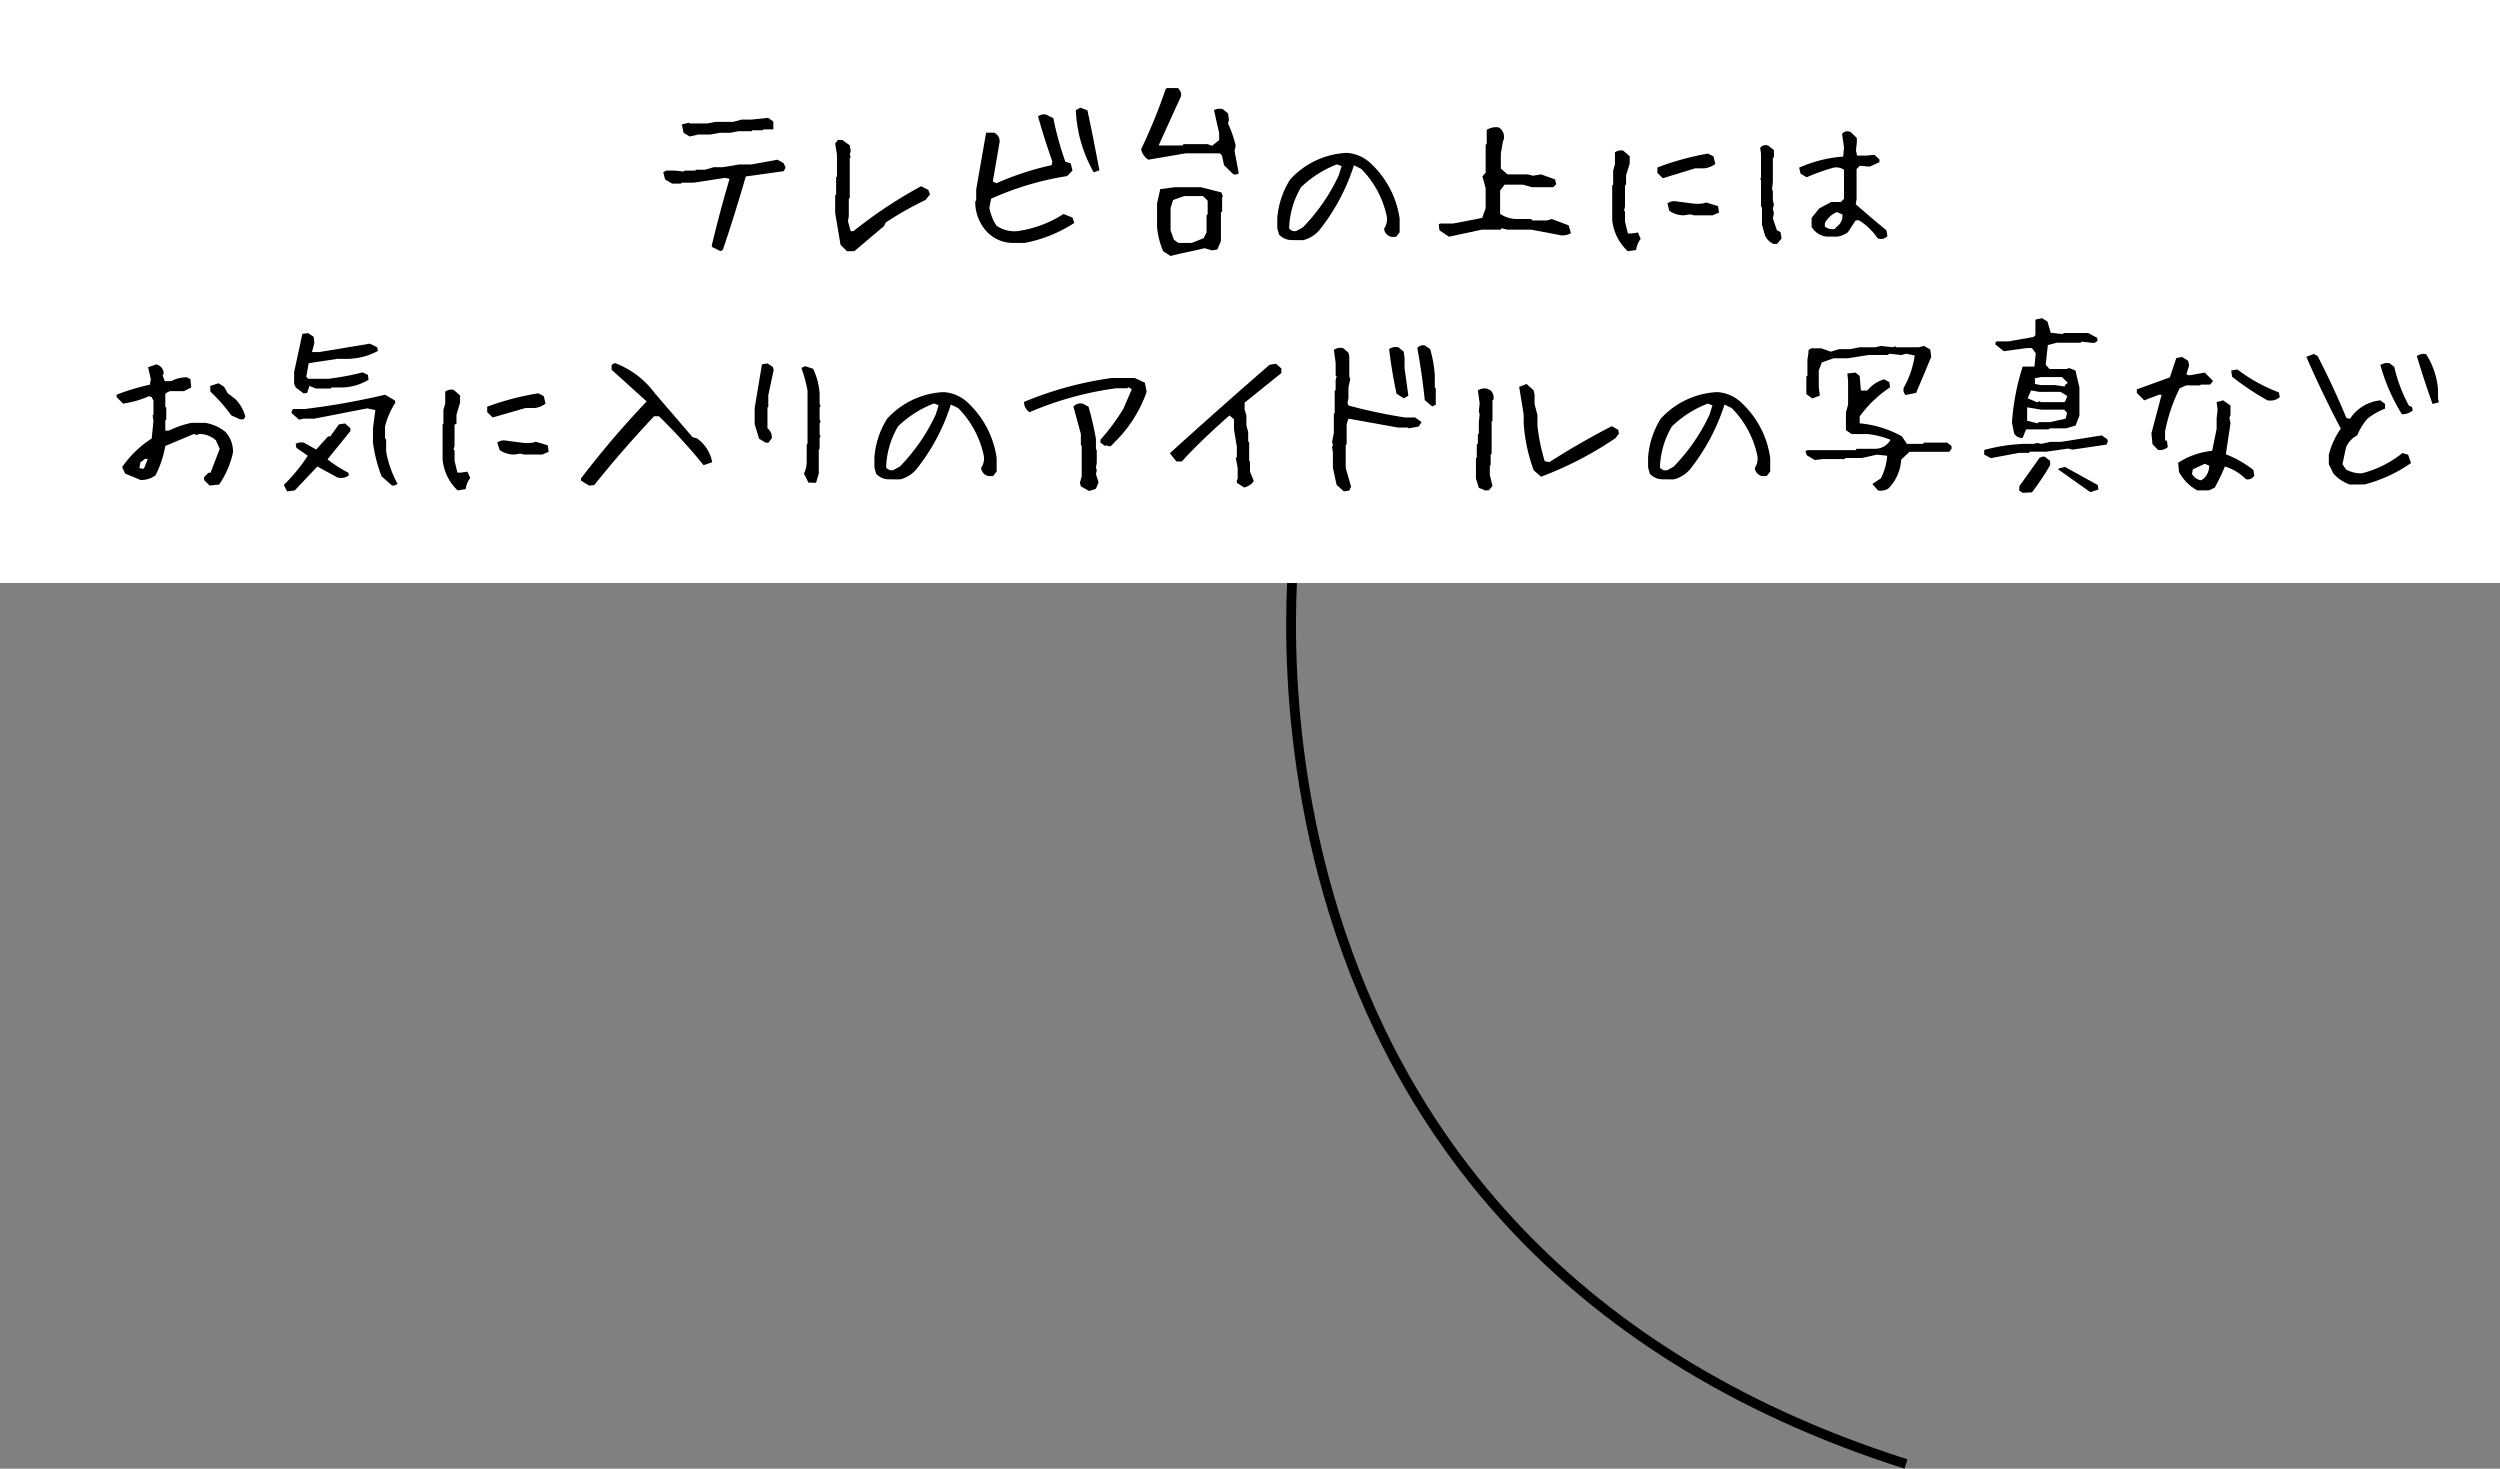 <svg xmlns="http://www.w3.org/2000/svg" viewBox="0 0 209 122.78">
  <rect x="0" y="0" width="209" height="122.78" fill="#808080" stroke="none"/>
  <defs>
    <style>
      .cls-1 {
        fill: none;
        stroke: #000;
        stroke-miterlimit: 10;
        stroke-width: 0.82px;
      }

      .cls-2 {
        fill: #fff;
      }
    </style>
  </defs>
  <g id="レイヤー_2" data-name="レイヤー 2">
    <g id="文字">
      <g>
        <path class="cls-1" d="M108.34,44.74s-8.39,58.72,51,77.65"/>
        <g>
          <rect class="cls-2" width="209" height="48.74"/>
          <g>
            <path d="M60.25,21l-.74-.36v-.16c.45-1.86.94-3.71,1.48-5.53l-.38-.08L58,15.27H57l-.07.08h-.74L55.6,15l-.15-.59.23-.15h.73l.74.08.08-.08h.89l.07-.07h.74l.73-.21h.74l1.4-.23h1L65,13.35l.52.3.15.36-.15.3-3.17.44q-.89,3.09-1.91,6.12Zm-2.59-9.59-.51-.3L57,10.4l.6-.14.06.06h1.48l.68-.13h1.47L62,10h.8l1.41-.15.44.31v.66h-.82l-.07.07H62.9l-.07.08h-1.1l-.67.13h-.88l-.82.15h-1Z"/>
            <path d="M70.81,21l-.54-.53-.45-2.65V16.33l.08-.08V14.82l.07-.07V12.94L69.82,12l.23-.3h.37l.62.45.08.47-.08.3.08.23-.08.07v3.33l-.08.07v1.43l-.07.45.23.83h.22A38.21,38.21,0,0,1,77,15.57l.6.3.15.38-.38.47a27.78,27.78,0,0,0-3.32,1.88l-.15.3L71.42,21Z"/>
            <path d="M84.71,20.31a3,3,0,0,1-2.18-.91,3.66,3.66,0,0,1-1-2.56l.08-.08v-.92l.83-4.75h.67a.78.78,0,0,1,.45.83L83,15.17l.3.15a23.93,23.93,0,0,1,4.61-1.51l.07-.3q-.67-1.89-1.2-3.78a.82.82,0,0,1,.68-.15l.6.3a26.15,26.15,0,0,0,1,3.63l.45.15.15.6-.45.46a24.87,24.87,0,0,0-6.35,1.89l-.15.75a3.93,3.93,0,0,0,.6,1.51,2.63,2.63,0,0,0,1.75.45,9.5,9.5,0,0,0,3.85-1.43l.75.3.15.45a11.69,11.69,0,0,1-4.15,1.67Zm6.73-5.9a11.4,11.4,0,0,1-1.5-5.2L90.31,9l.6.23c.36,1.65.68,3.34,1,5Z"/>
            <path d="M103.08,14.55l-.75-.74-.18-.83-.18-.16H99.12L96,13.35a1.34,1.34,0,0,1-.6-.88,46.44,46.44,0,0,0,2.06-5.05l.11-.06h.89a.71.71,0,0,1,.27.69l-1.87,4.11h2l.09-.11h2l.38.14.59-.48v-.59l-.43-1.91a1,1,0,0,1,.73-.09l.45.37.07.53-.08.3a9.28,9.28,0,0,1,.64,1.85l-.09.44.35,1.88A.49.49,0,0,1,103.08,14.55ZM97.86,21.4,97.24,21a6.67,6.67,0,0,1-.51-2V17L97,15.81l1.23-.16h2.17l1.71.44.12.34-.06.08v1.17l-.1.08v2.39l-.3.71-.44.07-.63-.18C99.68,21,98.74,21.17,97.86,21.4Zm2.77-1.49.24-.48V18l.09-.1V16.78l-.39-.39H99l-.93.33-.21.66v1.88l.28.78.37.27h1.12Z"/>
            <path d="M108,20.07a1.44,1.44,0,0,1-1.07-.46l-.15-.53v-.84A7.08,7.08,0,0,1,107.86,15a6.83,6.83,0,0,1,4.72-2.22,3.23,3.23,0,0,1,2.14,1,7.81,7.81,0,0,1,2.29,4.5v1.14l-.3.38h-.39a.77.77,0,0,1-.61-.68,1.41,1.41,0,0,0,.23-1,8,8,0,0,0-2.14-4l-.61-.3a17,17,0,0,1-2.89,5.42,2.65,2.65,0,0,1-1.37.84Zm.92-1.06a15.75,15.75,0,0,0,3-4.35l.24-.77-.39-.15a8.94,8.94,0,0,0-3,1.91,7.18,7.18,0,0,0-1,3.43.56.56,0,0,0,.6.23Z"/>
            <path d="M121.14,19.79l-.8-.53-.06-.5.11-.07h1.07l2.45-.47.29-.81V15.74l-.27-1,.27-.3V12.11l.09-.09V10.86a1.44,1.44,0,0,1,1-.21.91.91,0,0,1,.35,1.19l-.17,1V14.1l.56.48h1.71l.4.11.7-.11L130,15l.1.39-.24.26h-1.79l-.75-.21h-1.54l-.37.49v1.95a2.56,2.56,0,0,0,1.44.43H128l.1.12h1.23l.39-.12,1.42.53.19.65a1.3,1.3,0,0,1-1,.15l-2.31-.44h-2l-.48-.12-.09.12h-1.58Z"/>
            <path d="M136.09,21a4.06,4.06,0,0,1-1.31-2.62V15.5l.08-.08V14.26l.15-.52v-1a.85.85,0,0,1,.69-.15l.54.47v.61l-.3,1v.76l-.09.08v1.77l-.08.32.08.08v.84l.24,1h.3l.54-.08.23.53a1.94,1.94,0,0,0-.38.93Zm2.92-6.1-.45-.45V14a22.68,22.68,0,0,1,4.23-1.16l.46.24.15.62a1.81,1.81,0,0,1-.91.37h-.77ZM140.78,18a2.11,2.11,0,0,1-1.23-.38L139.4,17a.94.94,0,0,1,.77-.16l1.23.16a3.38,3.38,0,0,0,1,0l.23-.07,1,.3.08.54-.54.23h-1.55l-.3-.08Z"/>
            <path d="M148.29,20.4a1.37,1.37,0,0,1-.75-.76l-.24-.86V17.33l-.08-.07V15.11l-.06-.21.06-.06v-2l-.07-.47a.56.56,0,0,1,.69-.19l.46.37v.59l-.09.08V15.2l-.07.66.07.09v.78l.09.39-.09.32.09.41-.09.4.34,1,.3.15.09.54-.38.45Zm8.68-.48a5.27,5.27,0,0,0-1.55-1.5h-.28l-.66,1a1.94,1.94,0,0,1-.85.36h-.94a1.64,1.64,0,0,1-1.07-.58l-.17-.21v-.77l.63-.79,1-.54h.81l.27-.27V14.2a1.11,1.11,0,0,0-.89-.18,16.27,16.27,0,0,0-2.23.8l-.51-.3-.12-.5a10.93,10.93,0,0,1,3.68-.93l.07-.77L154,11.21c.14-.23.38-.29.71-.18l.52.51v.38l-.07.64.09.45H156l.7-.07.42.38v.24l-.81.37-.83-.07-.27.27v2.51l-.07.44c.86.75,1.71,1.47,2.56,2.17l.09.48A.67.67,0,0,1,157,19.92Zm-3.38-1a1.06,1.06,0,0,0,.43-1l-.46-.19a2,2,0,0,0-1,.93v.28a1,1,0,0,0,.82.2Z"/>
            <path d="M17.52,40.59l-.46-.46v-.24l.37-.37h.17l.77-2-.32-.71a2.08,2.08,0,0,0-1.38-.53l-.23.08-.23-.08-2.39,1A8.69,8.69,0,0,1,13,39.74a2.06,2.06,0,0,1-1.24.39l-1.3-.54-.25-.54a8.77,8.77,0,0,1,2.47-2.39l.15-1.46-.07-.47.07-.07V33.5l-.15-.3-.22-.08a8.22,8.22,0,0,1-2.17.62l-.54-.54V33a17.59,17.59,0,0,1,2.78-.84l.08-.46-.23-1,.69-.24a.83.83,0,0,1,.62.71l-.09.22.17.47h.54a2.85,2.85,0,0,1,1.31-.32l.3.16.07.69-.61.31H14.2l-.3.15-.08.08V34l.08.07v1l-.08.08V36h.3A8.2,8.2,0,0,1,16,35.35h1.16a3.59,3.59,0,0,1,1.7.77,2.45,2.45,0,0,1,.62,1.7,7.58,7.58,0,0,1-1.16,2.69Zm-5.47-1.46.31-.77h-.24l-.38.3-.09.47.32.07Zm8-4.08-.71-.32a13.78,13.78,0,0,0-1.76-2v-.47l.69-.22.47.3.3.54.62.47a3.16,3.16,0,0,1,.84,1.46Q20.45,35.13,20.07,35.05Z"/>
            <path d="M24,41.08l-.27-.54a14.66,14.66,0,0,0,2-2.44l-.95-.66-.06-.33a.89.89,0,0,1,.71-.09l1,.56,1-1.1h.18l.72-1,.51-.08.45.39v.25l-1.91,2.36a10,10,0,0,0,1.73,1.11l.06.23a1.11,1.11,0,0,1-.95.18L26.53,39l-1.89,2Zm8.75-.51-.85-.75A12.49,12.49,0,0,1,31.18,37v-1.2l.2-1.52-.68-.14L26.28,35h-.89l-.39.08-.62-.54v-.17l.12-.18h1A61.18,61.18,0,0,0,32.19,33l.81.47.06.18a6.66,6.66,0,0,0-.87,2v1l.09.08v1a8.59,8.59,0,0,0,.95,2.7A.48.48,0,0,1,32.72,40.57Zm-7.38-7.69-.64-.48-.14-.3v-1l.69-3.19.48-.06.46.3.06.53-.2.75h.62l4.21-.7.62.3.06.31A5.56,5.56,0,0,1,29.2,30h-1l-2.39.36-.21,1.14.18.17h1.64a21.74,21.74,0,0,0,2.89-.54l.45.21.05.41a4.54,4.54,0,0,1-2.08.64h-1l-.09.09H26.4l-.53-.22-.2.6Z"/>
            <path d="M38.26,41A4.06,4.06,0,0,1,37,38.36V35.5l.07-.08V34.26l.15-.52v-1a.88.88,0,0,1,.7-.15l.54.47v.61l-.3,1v.76L38,35.5v1.77l-.08.32.08.08v.84l.24,1h.3l.54-.08.23.53a1.94,1.94,0,0,0-.38.93Zm2.92-6.1-.45-.45V34A22.68,22.68,0,0,1,45,32.88l.46.24.15.62a1.81,1.81,0,0,1-.92.37h-.76ZM43,38a2.11,2.11,0,0,1-1.23-.38L41.57,37a.94.94,0,0,1,.77-.16l1.23.16a3.38,3.38,0,0,0,1,0l.22-.07,1,.3.08.54-.54.23H43.8l-.3-.08Z"/>
            <path d="M49.26,40.6l-.69-.42V40a76.8,76.8,0,0,1,5.49-6.44l-2.93-2.65V30.5l.27-.15a7.32,7.32,0,0,1,3.33,2.51l3.17,3.69.35.09a3.11,3.11,0,0,1,1.29,2l-.72.25a46.93,46.93,0,0,0-3.73-4.09h-.41c-1.8,1.92-3.47,3.83-5,5.75Z"/>
            <path d="M64,37l-.54-.32-.37-1.22V34.11l.61-3.65.46-.08.45.3.07.23-.45,2.14V34l-.07.08V35.8a1,1,0,0,1,.37.83l-.3.39Zm3.59,3.35-.38-.76a2.23,2.23,0,0,0,.23-1V37.17l.07-.08V32.67A11.82,11.82,0,0,0,67,30.76l.3-.15.68.22a5.77,5.77,0,0,1,.54,2.06v.85l.08.22-.08.08V35l.08.3-.08.07v.92l.08.23-.08.07v.92l-.07.08v2l-.23.77Z"/>
            <path d="M74.32,40.07a1.42,1.42,0,0,1-1.07-.46l-.15-.53v-.84A7,7,0,0,1,74.17,35a6.81,6.81,0,0,1,4.72-2.22,3.25,3.25,0,0,1,2.14,1,7.81,7.81,0,0,1,2.29,4.5v1.14l-.3.38h-.4a.78.78,0,0,1-.6-.68,1.41,1.41,0,0,0,.23-1,8,8,0,0,0-2.14-4l-.62-.3a16.65,16.65,0,0,1-2.89,5.42,2.58,2.58,0,0,1-1.37.84ZM75.23,39a15.58,15.58,0,0,0,3-4.35l.24-.77-.39-.15a8.84,8.84,0,0,0-3,1.91,7.18,7.18,0,0,0-1,3.43.56.56,0,0,0,.6.23Z"/>
            <path d="M92.36,37.27,92,37v-.24a17.5,17.5,0,0,0,1.93-2.62l.69-1.61-.3-.16-.07.09h-.94a27.49,27.49,0,0,0-7.24,2,1,1,0,0,1-.46-.86,29.53,29.53,0,0,1,7.33-2h1.92l.85.39.15.77a10.93,10.93,0,0,1-2.55,4.08l-.45.46h-.24l-.07-.07Zm-1.31,3.78-.69-.39-.08-.3.15-.54V37.27l-.07-.07v-.92L89.74,34a.74.74,0,0,1,.84-.23L91,34a25.69,25.69,0,0,1,.62,2.69v.86l.07.08v1.06l-.07.4.07.22-.07.32.22.69-.22.54Z"/>
            <path d="M104,40.75l-.6-.39v-.23l.07-.09v-.91l-.16-.85.09-.07v-.86l-.24-1.46v-.84l-.38-.32C101.35,36,100,37.25,98.8,38.58h-.45l-.55-.69q4.08-3.7,8.33-7.39l.54-.09.45.39v.39l-3.07,2.47v.6l.15.47v.86l.15.53v.78l.08.07v1.54l.07.07v.86l.32.77A1.27,1.27,0,0,1,104,40.75Z"/>
            <path d="M112.35,41.08l-.61-.54-.31-1.44V37.8l-.07-.39.07-.23-.07-.22.15-.77V34.6l.07-.08V32.68l.08-.07v-.84l.08-.31-.08-.07V30.32l-.15-1.07a1,1,0,0,1,.77-.15l.45.38.07.31v1.67l.08.23-.15.69v.92l-.08.38.08.22a43.81,43.81,0,0,0,4.72,1h.85l.54.39-.24.37-.83.15-.07-.07h-.85L112.73,35l-.15.47v1.67l-.08.07V39.1l.45,1.59-.15.32Zm5-7.78-.6-.39c-.26-1.21-.47-2.46-.62-3.73a1,1,0,0,1,.77-.15l.45.37.07.54v.83l.32,2.31Zm2.38.68-.62-.53c-.15-1.47-.36-2.92-.62-4.35a.59.59,0,0,1,.62-.22l.45.3a10.13,10.13,0,0,1,.39,2.21v1l.08.08v1.37Z"/>
            <path d="M124.16,41l-.53-.22-.24-.77V38.31l.07-.07V37.17l.09-.09v-.77l.08-.07v-.92l.07-.69-.07-.23.07-.69-.15-1.07a1,1,0,0,1,.76-.15l.31.15a.84.84,0,0,1,.23.77l-.08.07v1.69l-.07.07v2.68l-.08.09v.84l-.07.08v.77l.22.92-.3.37Zm4.68-1.14-.62-.54a14,14,0,0,1-.84-3.92v-.76L127,32.34l.62-.24.6.54.07.37v.77l.24.92v.86a15.92,15.92,0,0,0,.61,3l.39.07q2.52-1.61,5.21-3l.54.3.07.31-.3.39A29.29,29.29,0,0,1,128.84,39.85Z"/>
            <path d="M139,40.07a1.44,1.44,0,0,1-1.07-.46l-.15-.53v-.84A7.08,7.08,0,0,1,138.84,35a6.83,6.83,0,0,1,4.72-2.22,3.23,3.23,0,0,1,2.14,1,7.75,7.75,0,0,1,2.29,4.5v1.14l-.3.38h-.39a.78.78,0,0,1-.6-.68,1.4,1.4,0,0,0,.22-1,8,8,0,0,0-2.14-4l-.61-.3a17,17,0,0,1-2.89,5.42,2.61,2.61,0,0,1-1.37.84Zm.92-1.06a15.75,15.75,0,0,0,3-4.35l.24-.77-.39-.15a8.94,8.94,0,0,0-3,1.91,7.18,7.18,0,0,0-1,3.43.58.58,0,0,0,.61.23Z"/>
            <path d="M157,41l-.47-.54.71-.47a5,5,0,0,0,.53-1.89l-.86-.09-1.25.28h-1.37l-.1.09h-1.84l-.63.08-.66-.39-.13-.32.14-.12h4.06l.08-.11h1.52a1.49,1.49,0,0,0,1.32-.75,7.1,7.1,0,0,0-1.89-.48H154.8l-.48-.33,0,0V34.47l.18-.64v-2l-.06-.61.69-.07.34.28.1,1.22h.54a2.83,2.83,0,0,1,1.4-.94l.44.24.06.43a9.94,9.94,0,0,0-2.54,2.43v.58A8.93,8.93,0,0,1,159,36.48l.42.63h1.35l.08-.11h1.94l.36.29v.23l-.19.25h-3.33l-.69.66a3.75,3.75,0,0,1-1.06,2.4A1.18,1.18,0,0,1,157,41Zm-5.49-7.69-.5-.36V31.48l.09-.08V30.08l.09-.62,0-.18.22-.16h.84l.82.28.67-.21h.94l.78-.16h1.32l.46-.11,1,.11.21-.08.06.08h1.92l.42-.11.52.3.08.62-1.26,3-.88.18a.59.59,0,0,1-.15-.62,7.64,7.64,0,0,0,.91-2.68l-.71-.15-.41.11-1-.11-.14.11h-1.61l-1.71.27H153.3l-1,.35-.25.67v1.37l.09.73Z"/>
            <path d="M170.78,37.76h-1.07l-.09.1h-.84l-2.35.44-.55-.3,0-.38a14.55,14.55,0,0,1,3.26-.51H170l.33-.08.29.08.8-.17h.87l3.42-.54.45.32.06.18-.12.27-2.85.42-.34-.09-1.91.27Zm-1.69-1.15a.77.77,0,0,1-.71-.37l-.18-.92a19.6,19.6,0,0,1,.88-4.62l0-.05h1l.11-1.11-.32-.44h-.45l-1.91.26-.69-.56v-.15l.1-.11h1l2.09-.37.15-.15v-1.3l.56-.12.45.29.27.93,1,.11.09-.09h2.05l.72.39.06.19c-.08.21-.27.28-.57.23l-.77-.09-.09.09h-2l-.73.2-.18,1.64.32.36h1.41l.24-.08.52.21.33,1.43v2.34l-.32.82-.8.24h-1.37l-.09.09h-1.88l-.27.67Zm0,4.59-.28-.19v-.35l1.7-2.39.23-.09.2,0,.45.35v.36a20.89,20.89,0,0,1-1.52,2.27ZM172.69,35l.12-.48-.24-.27h-1.9l-1.2-.2v1.13l.87.21.09-.1h.95Zm0-1.53.13-.36-.55-.35h-1.78l-.69-.12-.29.65.78.34.24-.09.07.08h2Zm0-1.33.18-.13-.48-.49h-1.73l-.54.1v.48l.47.09h1.2l.8.12Zm2.06,9-2.66-1.88,0-.09.53-.14,2.75,1.52.06.38Z"/>
            <path d="M180.41,37.61l-.46-.47-.09-.92.85-3.22h-.23l-1.22.47-.62-.62v-.3l2.76-1,.54-1.62.47-.09.52.32.08.38-.23.76.23.08,1.31-.23.69.7-.24.3H184l-.09.07h-1.15l-.54.24a14.29,14.29,0,0,0-1.22,3.6v.77h.15l.08.54A.94.94,0,0,1,180.41,37.61ZM183.7,41a3.78,3.78,0,0,1-1.53-1.54l-.08-.77a6.32,6.32,0,0,1,2.85-1l.37-1.84V35l.08-.77-.08-.61.54-.15.53.37.09.08v.77l-.09.24.09.45-.39,2.6a8.65,8.65,0,0,1,2.3,1.31l.08.47a.63.63,0,0,1-.7.3A4.13,4.13,0,0,0,186,39a16.76,16.76,0,0,1-.84,1.76l-.47.23Zm.54-1a1.48,1.48,0,0,0,.45-1.07l-.37-.16-1,.47-.07.37a1,1,0,0,0,.77.54Zm5.36-6.51a22,22,0,0,1-3-2l-.07-.52.52-.08a13.5,13.5,0,0,0,3.46,1.91l.08.4A1.18,1.18,0,0,1,189.6,33.47Z"/>
            <path d="M196.47,40.51a3.14,3.14,0,0,1-1.4-.93l-.38-.77V38a6.81,6.81,0,0,1,1-2.17q-1.55-2.94-2.88-6l.62-.24.32.17q1.31,2.54,2.41,5.18l.3.07A3.44,3.44,0,0,1,199,33.47l.39.3v.39a5.7,5.7,0,0,0-1.47.84,5.18,5.18,0,0,0-.86,1.4,2,2,0,0,0-.93,1l-.3,1.4.3.45a2.58,2.58,0,0,0,1.32.32,8.93,8.93,0,0,0,3.4-1.7l.47.15.24.69a12.11,12.11,0,0,1-3.88,1.79Zm4.33-5.88A15.78,15.78,0,0,1,199,30.52a1,1,0,0,1,.77-.15l.39.3a12.66,12.66,0,0,0,1.23,3.25l.24.09.08.3A1.35,1.35,0,0,1,200.8,34.63Zm2.56-.86c-.46-1.3-.9-2.61-1.31-4a.94.94,0,0,1,.77-.16,6.42,6.42,0,0,1,1,2.95v.77l.07.31Z"/>
          </g>
        </g>
      </g>
    </g>
  </g>
</svg>
